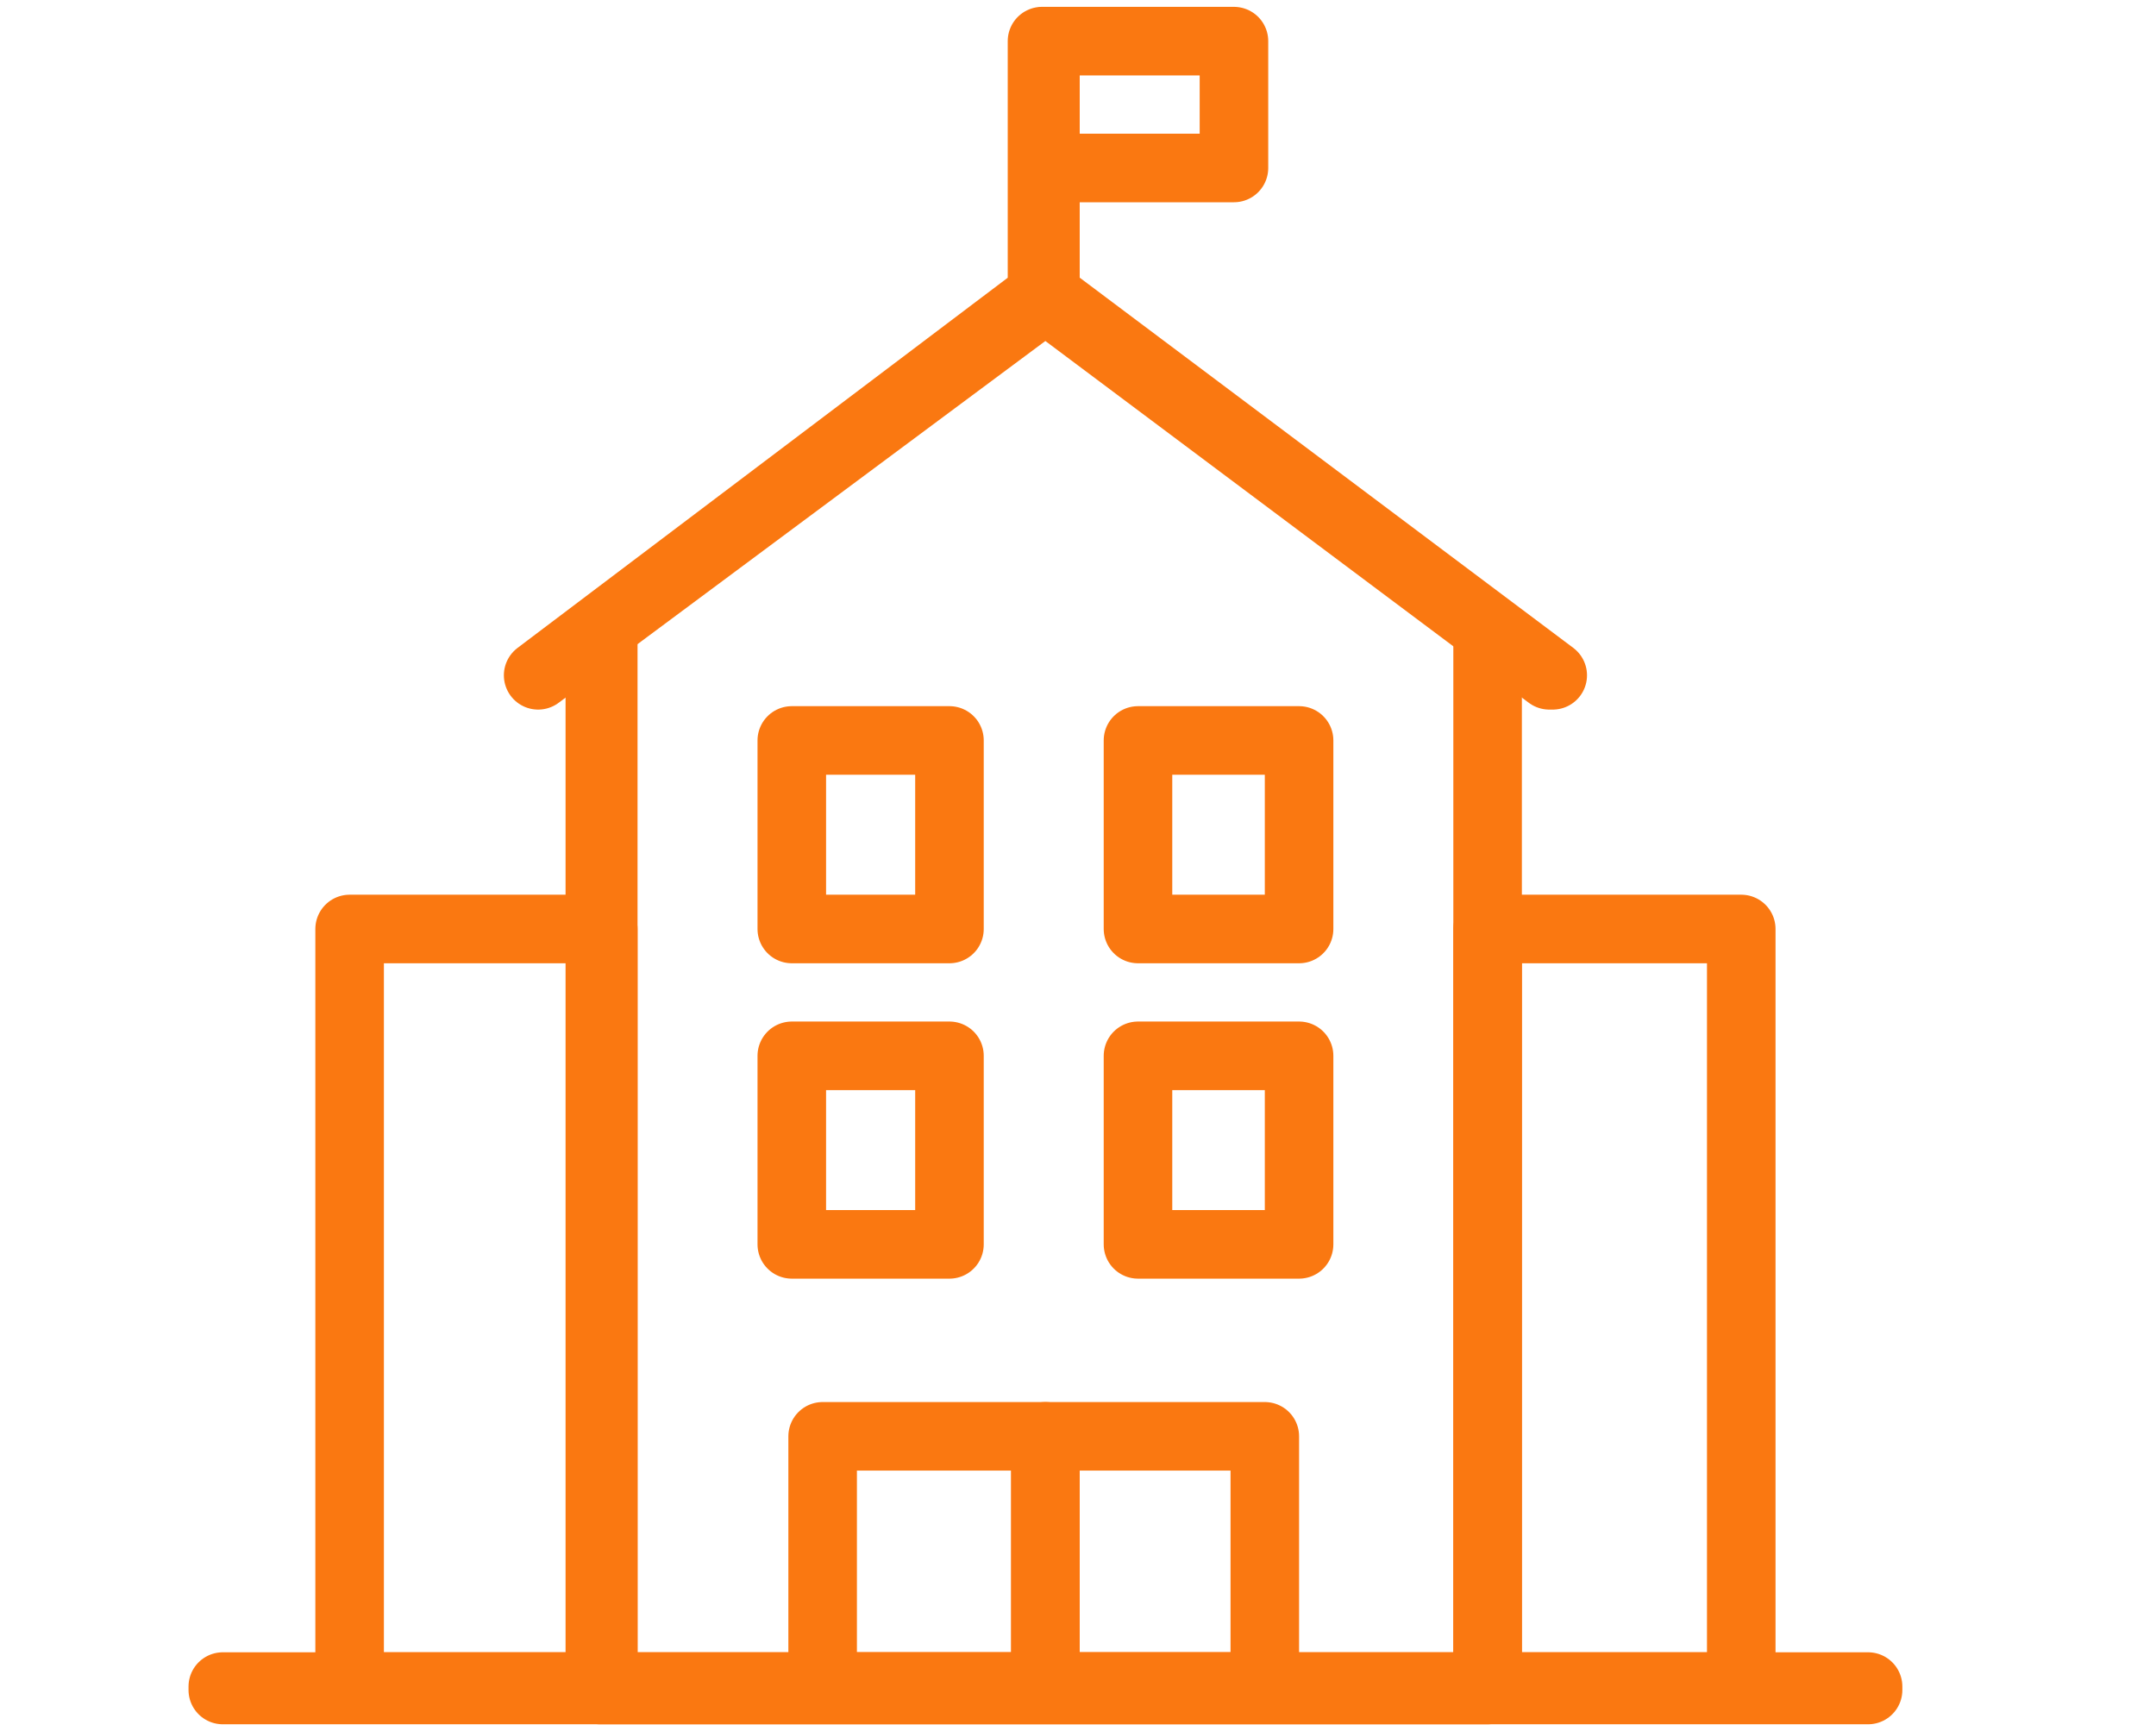 <?xml version="1.0" encoding="utf-8"?>
<!-- Generator: Adobe Illustrator 25.2.1, SVG Export Plug-In . SVG Version: 6.00 Build 0)  -->
<svg version="1.1" id="Layer_1" xmlns="http://www.w3.org/2000/svg" xmlns:xlink="http://www.w3.org/1999/xlink" x="0px" y="0px"
	 viewBox="0 0 62.9 50.5" style="enable-background:new 0 0 62.9 50.5;" xml:space="preserve">
<style type="text/css">
	.st0{fill:none;stroke:#FA7811;stroke-width:2;stroke-linecap:round;stroke-linejoin:round;stroke-miterlimit:10;}
</style>
<g>
	<polygon class="st0" points="54.5,49.3 6.5,49.3 6.5,49.2 54.5,49.2 54.5,49.3 	"/>
	<polygon class="st0" points="43.4,49.3 17.5,49.3 17.5,18.8 17.6,18.8 17.6,49.2 43.4,49.2 43.4,18.8 43.4,18.8 43.4,49.3 	"/>
	<polygon class="st0" points="30.5,8.6 30.5,1.2 30.4,1.2 30.4,8.6 15.7,19.7 15.7,19.7 30.5,8.7 45.2,19.7 45.3,19.7 30.5,8.6 	"/>
	<polygon class="st0" points="36,4.9 30.5,4.9 30.5,1.2 36,1.2 36,4.9 	"/>
	<polygon class="st0" points="24,41.9 24,49.2 30.5,49.2 30.5,41.9 24,41.9 	"/>
	<polygon class="st0" points="30.5,41.9 30.5,49.2 36.9,49.2 36.9,41.9 30.5,41.9 	"/>
	<polygon class="st0" points="27.7,27.1 23.1,27.1 23.1,21.6 27.7,21.6 27.7,27.1 	"/>
	<polygon class="st0" points="37.9,27.1 33.2,27.1 33.2,21.6 37.9,21.6 37.9,27.1 	"/>
	<polygon class="st0" points="27.7,36.3 23.1,36.3 23.1,30.8 27.7,30.8 27.7,36.3 	"/>
	<polygon class="st0" points="37.9,36.3 33.2,36.3 33.2,30.8 37.9,30.8 37.9,36.3 	"/>
	<polygon class="st0" points="50.8,49.2 43.4,49.2 43.4,27.1 50.8,27.1 50.8,49.2 	"/>
	<polygon class="st0" points="17.6,49.2 10.2,49.2 10.2,27.1 17.6,27.1 17.6,49.2 	"/>
</g>
</svg>
